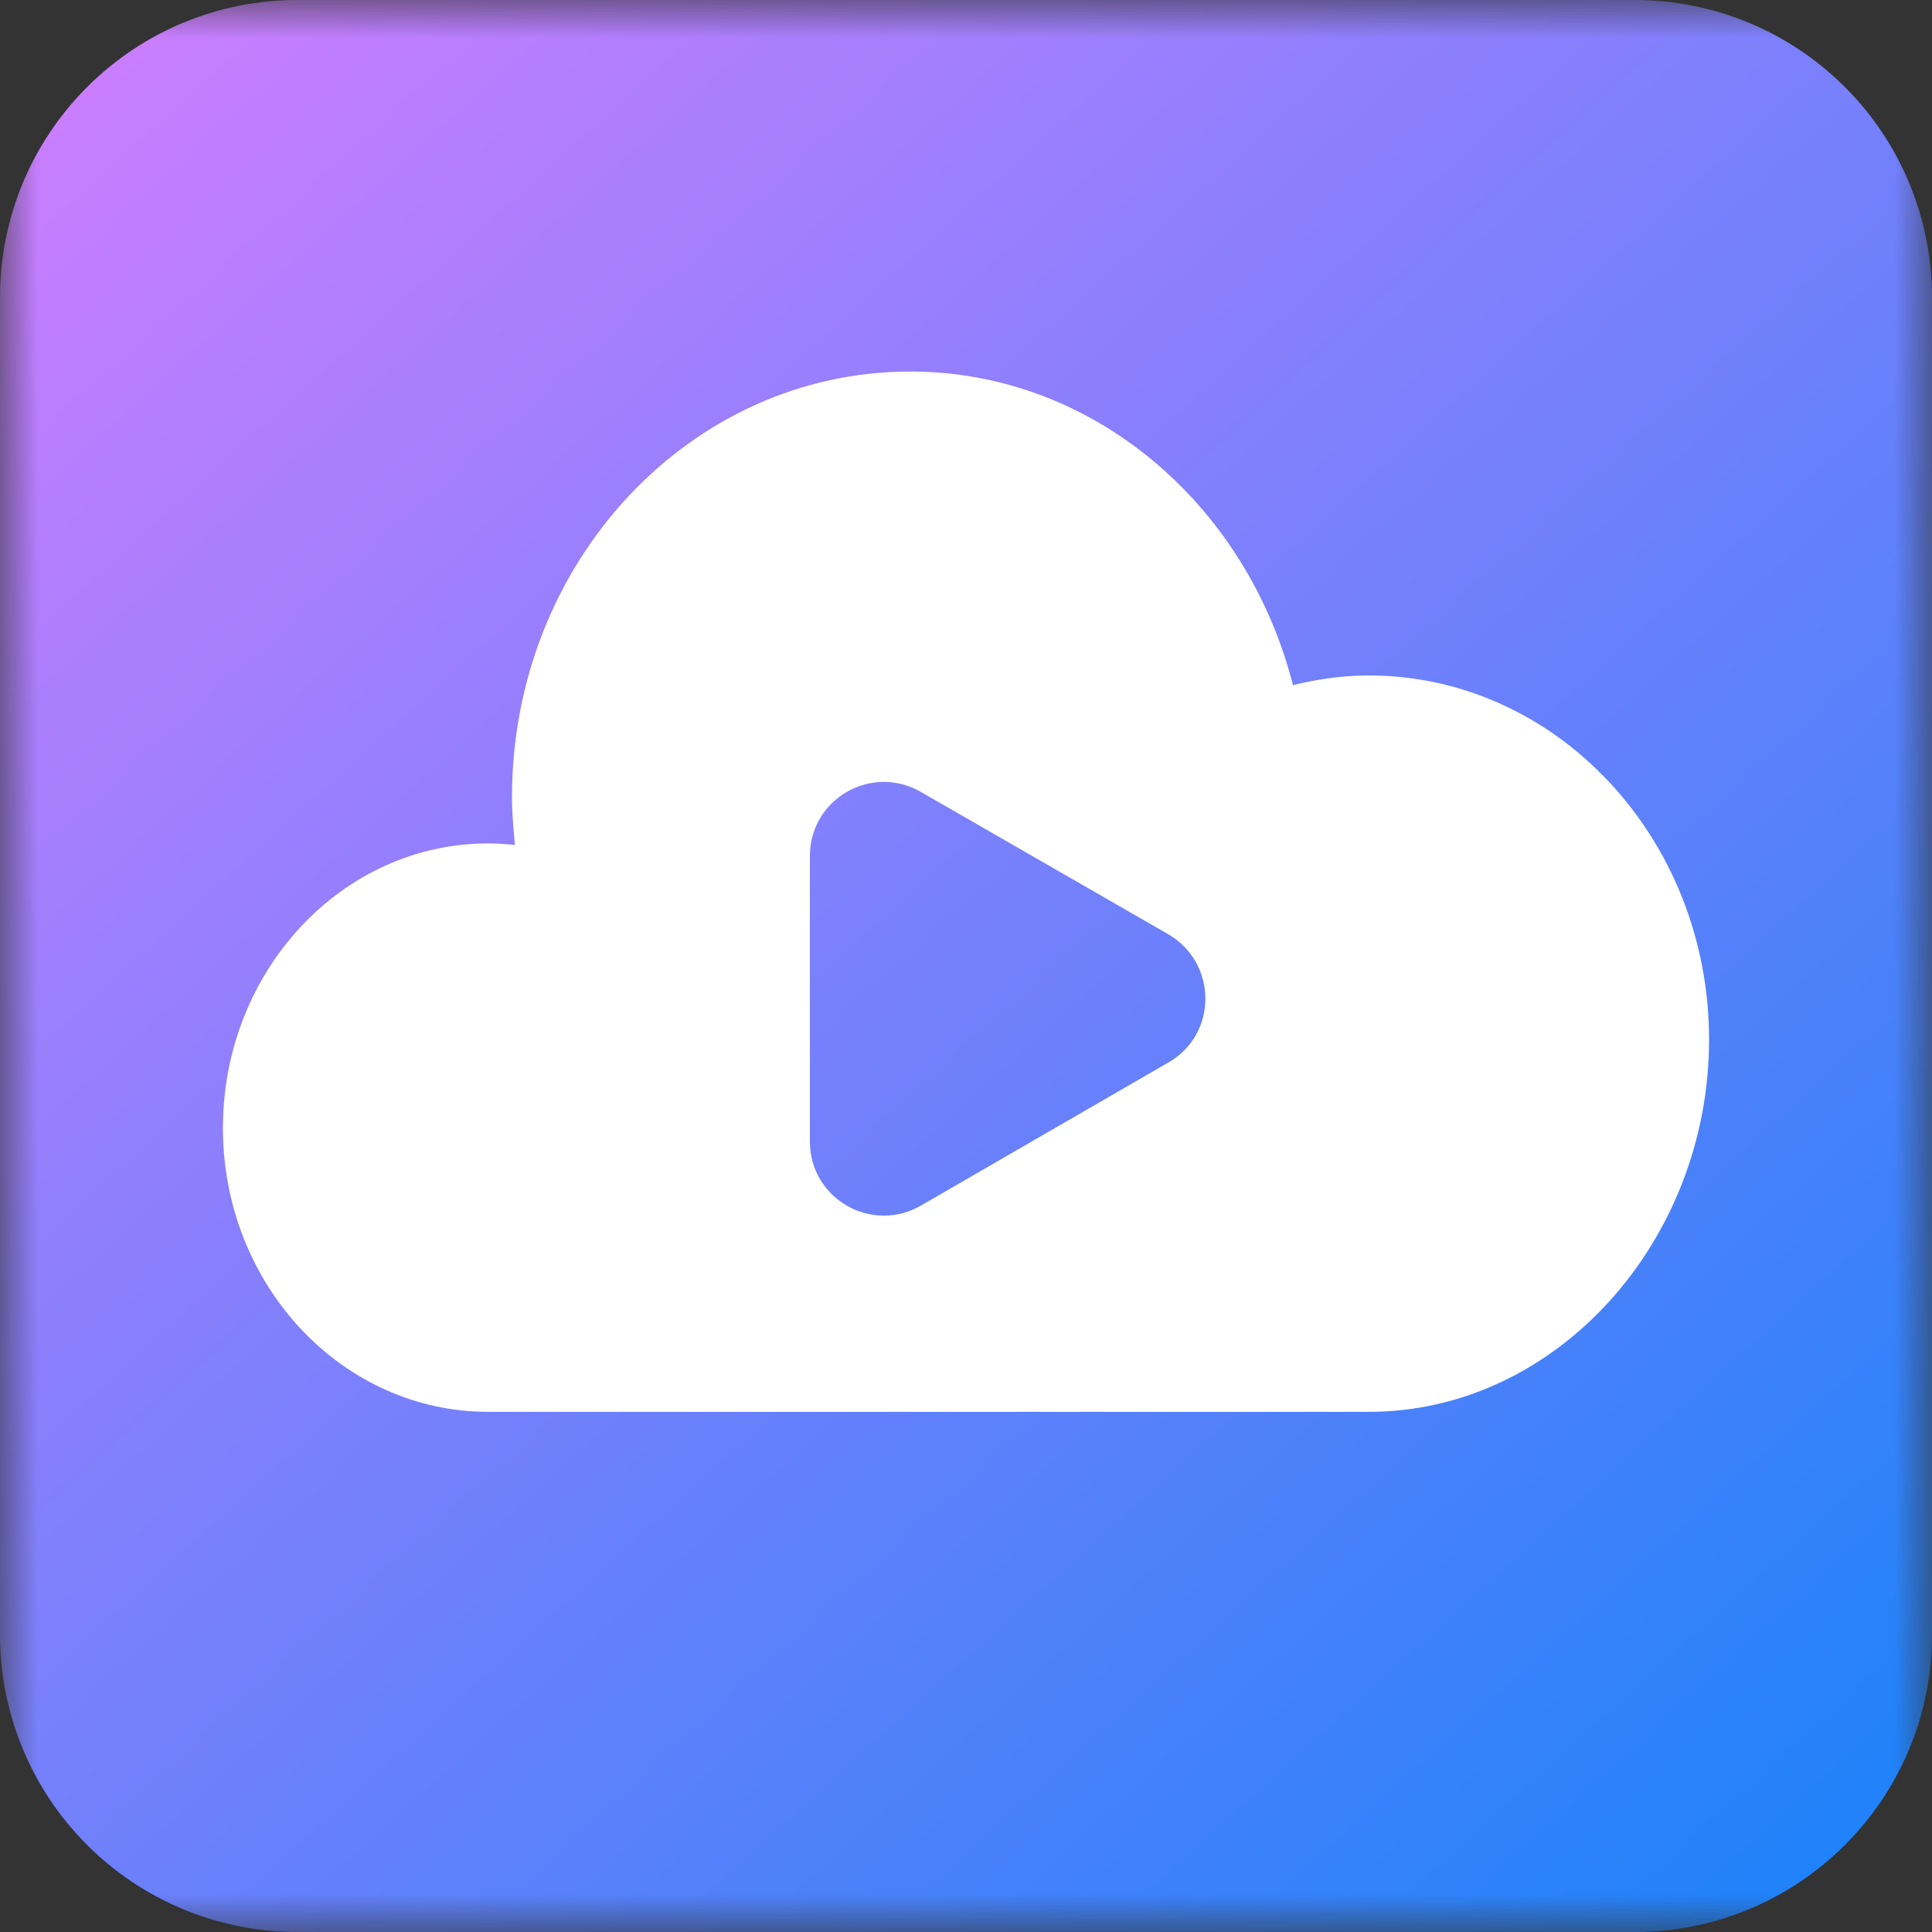 <svg xmlns="http://www.w3.org/2000/svg" xmlns:xlink="http://www.w3.org/1999/xlink" width="26" height="26" viewBox="0 0 26 26" fill="none"><rect x="0" y="0" width="26" height="26" fill="#333333" stroke="none"/><defs><rect id="path_0" x="0" y="0" width="26" height="26" /><linearGradient id="linear_0" x1="-0%" y1="-11.538%" x2="109.615%" y2="109.615%" gradientUnits="objectBoundingBox"><stop offset="0" stop-color="#DD7DFF" stop-opacity="1" /><stop offset="1" stop-color="#0583F8" stop-opacity="1" /></linearGradient></defs><g opacity="1" transform="translate(0 0)  rotate(0 13 13)"><mask id="bg-mask" fill="white"><use xlink:href="#path_0"></use></mask><g mask="url(#bg-mask)" ><path id="路径 1" fill-rule="evenodd" fill="url(#linear_0)" transform="translate(0 0)  rotate(0 13 13)" opacity="1" d="M2.449293598294707e-16,22C0,23.061 0.421,24.078 1.172,24.828C1.922,25.579 2.939,26 4,26L22,26C24.209,26 26,24.209 26,22L26,4C26,2.939 25.579,1.922 24.828,1.172C24.078,0.421 23.061,-8.881784197001252e-16 22,-8.881784197001252e-16L4,0C2.939,-8.881784197001252e-16 1.922,0.421 1.172,1.172C0.421,1.922 -8.881784197001252e-16,2.939 -8.881784197001252e-16,4Z " /><path id="分组 1" fill-rule="evenodd" style="fill:#FFFFFF" transform="translate(3 5)  rotate(0 10 7)" opacity="1" d="M3.57 14L15.42 14C17.95 14 20 11.7 20 8.99C20 6.29 17.95 4.09 15.42 4.09C15.07 4.09 14.73 4.14 14.4 4.22C13.78 1.79 11.71 0 9.25 0C6.29 0 3.89 2.56 3.89 5.73C3.89 5.94 3.91 6.16 3.93 6.37C3.81 6.36 3.69 6.35 3.57 6.35C1.6 6.35 0 8.07 0 10.18C0 12.29 1.6 14 3.57 14Z M7.899 6.521L7.899 10.361C7.899 11.131 8.729 11.611 9.399 11.221L12.719 9.301C13.389 8.921 13.389 7.961 12.719 7.571L9.399 5.661C8.729 5.271 7.899 5.751 7.899 6.521Z " /></g></g></svg>